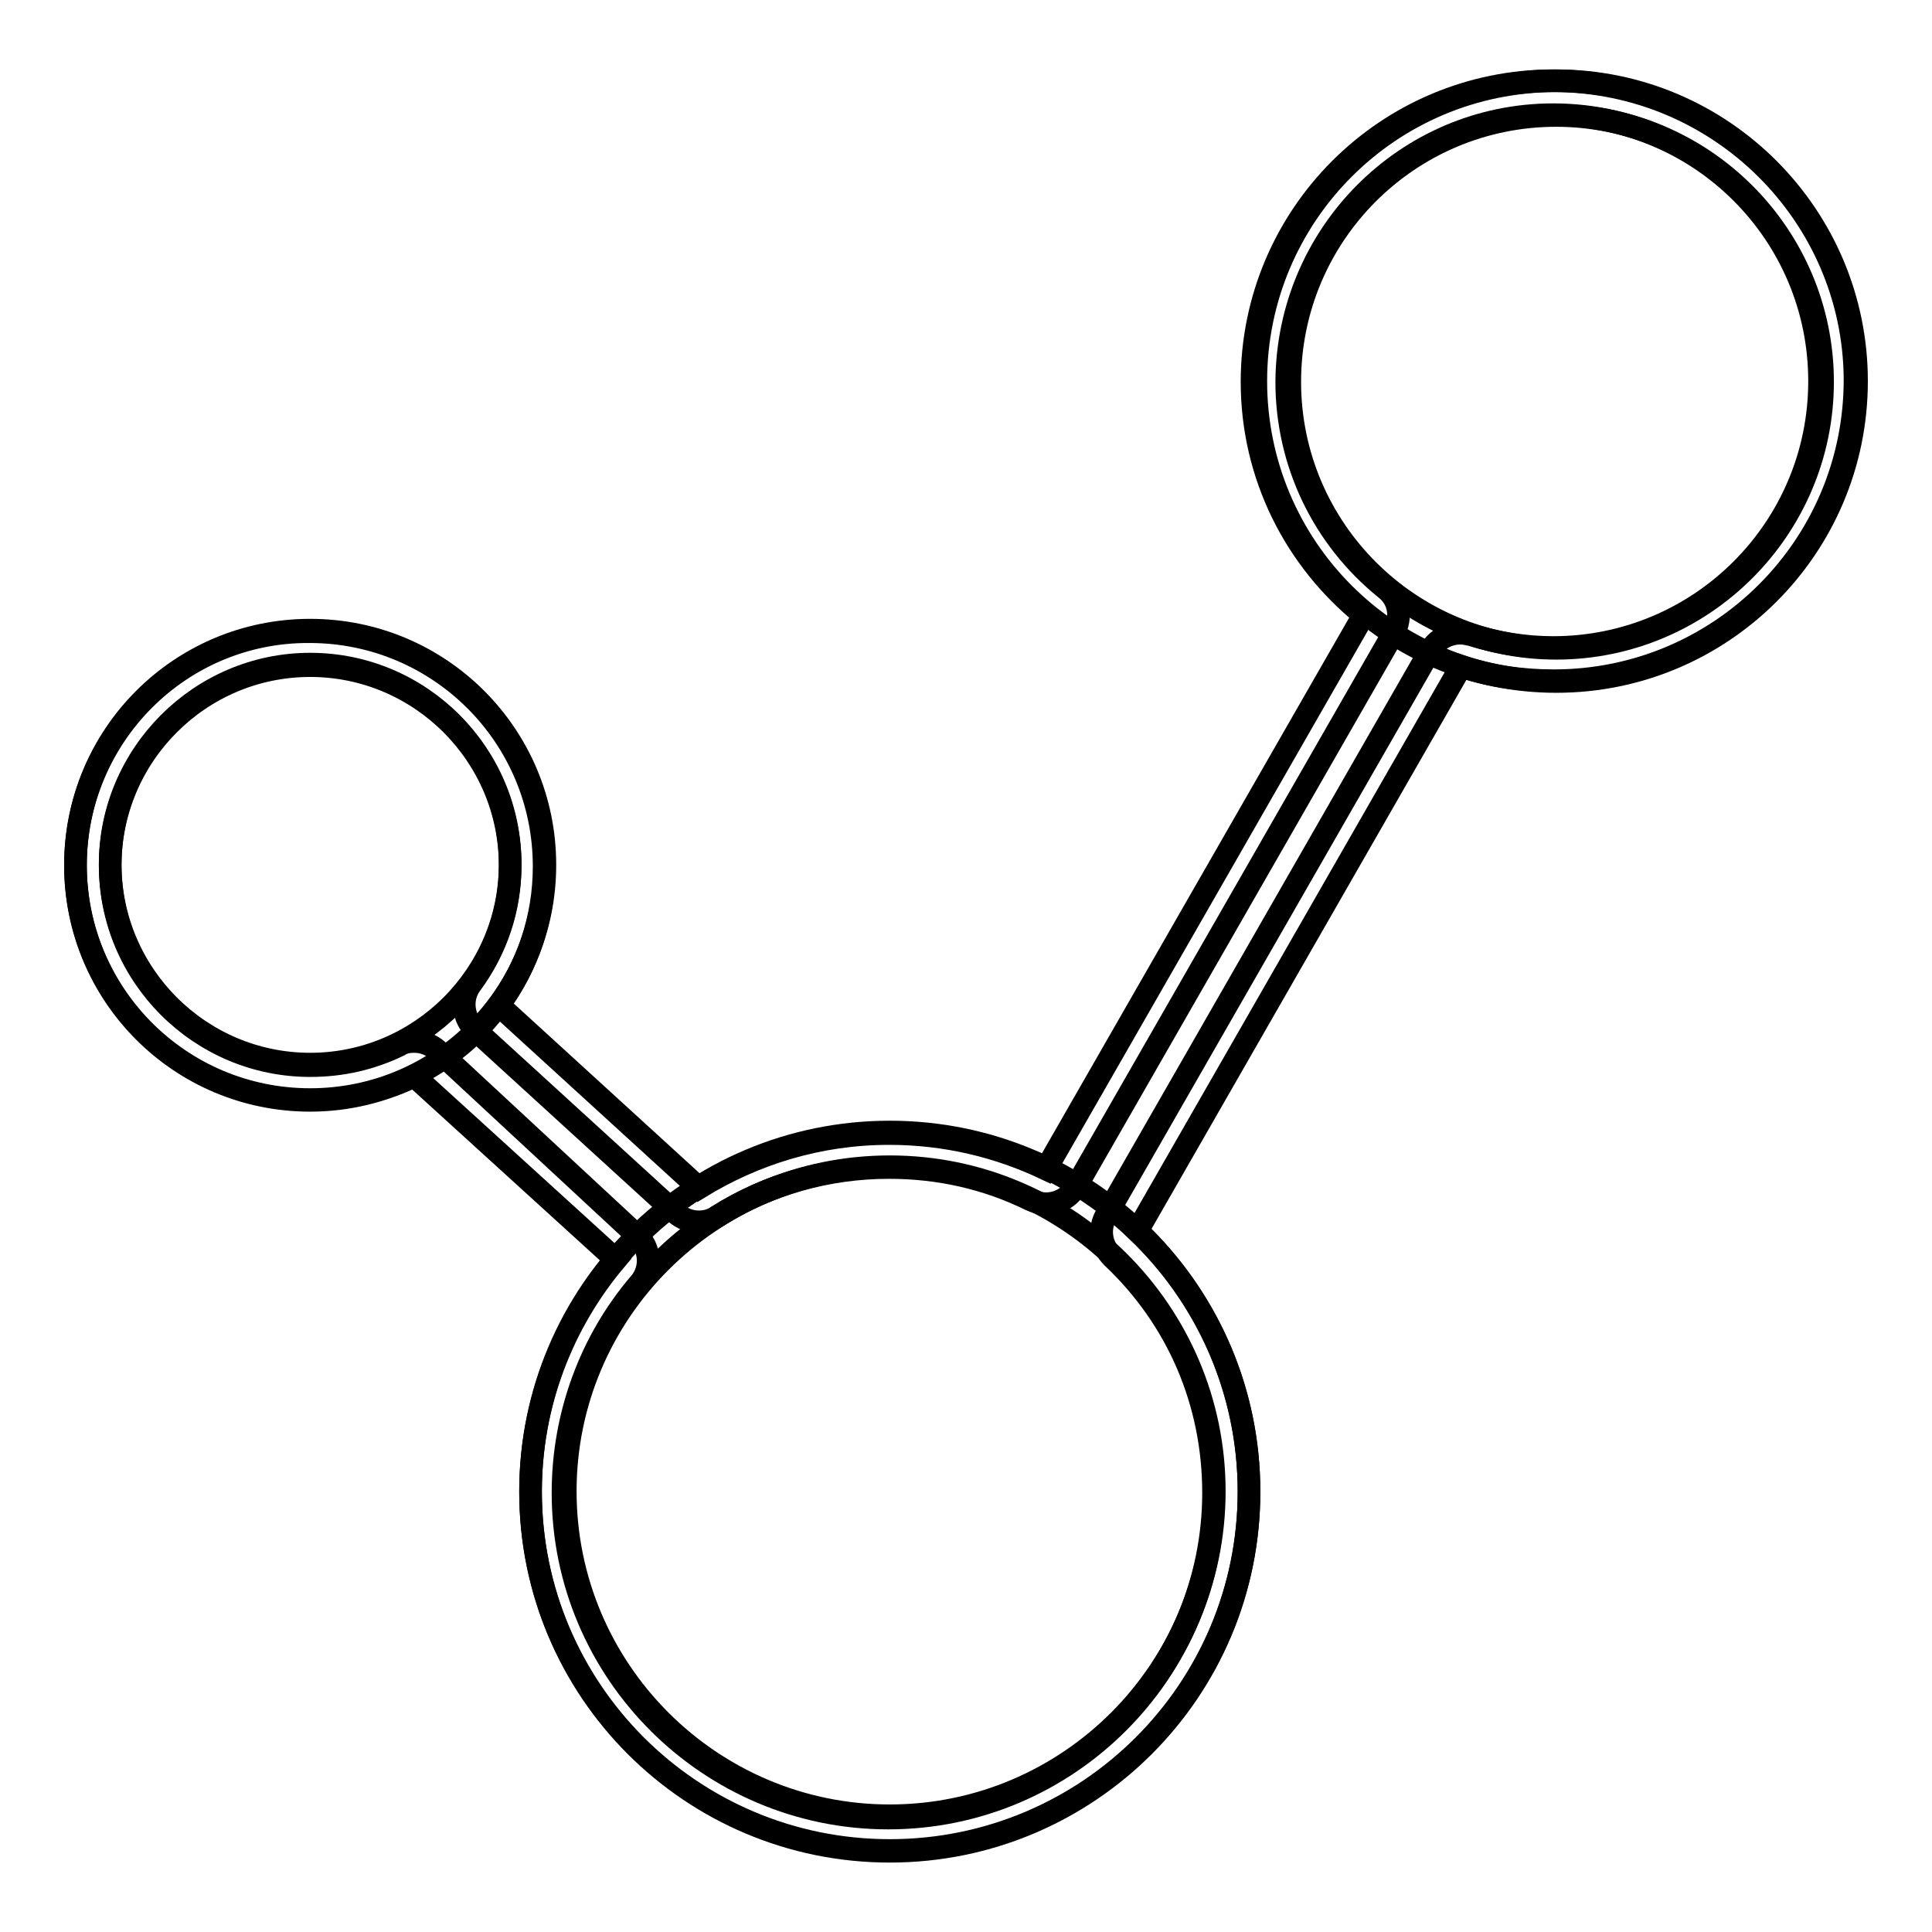<?xml version="1.0" encoding="utf-8"?>
<!-- Svg Vector Icons : http://www.onlinewebfonts.com/icon -->
<!DOCTYPE svg PUBLIC "-//W3C//DTD SVG 1.1//EN" "http://www.w3.org/Graphics/SVG/1.1/DTD/svg11.dtd">
<svg version="1.1" xmlns="http://www.w3.org/2000/svg" xmlns:xlink="http://www.w3.org/1999/xlink" x="0px" y="0px" viewBox="0 0 256 256" enable-background="new 0 0 256 256" xml:space="preserve">
<g><g><path stroke-width="3" fill-opacity="0" stroke="#000000"  d="M205.8,15.2c19.5,0,35.3,15.8,35.3,35.3c0,19.5-15.8,35.3-35.3,35.3c-3.7,0-7.4-0.6-10.9-1.7c-0.5-0.1-0.9-0.2-1.4-0.2c-1.6,0-3.1,0.8-4,2.3l-42.9,74.8c-1.1,1.8-0.7,4.1,0.8,5.6c8.7,8.2,13.4,19.3,13.4,31.2c0,23.7-19.3,43.1-43.1,43.1c-23.7,0-43.1-19.3-43.1-43.1c0-10.2,3.6-20.1,10.2-27.8c1.6-1.9,1.4-4.7-0.4-6.3L58,139.2c-0.9-0.8-2-1.2-3.1-1.2c-0.7,0-1.4,0.1-2,0.5c-3.7,1.8-7.6,2.7-11.8,2.7c-14.6,0-26.5-11.9-26.5-26.5c0-14.6,11.9-26.5,26.5-26.5c14.6,0,26.5,11.9,26.5,26.5c0,5.7-1.8,11.1-5.2,15.7c-1.4,1.9-1.1,4.5,0.6,6.1l26.5,24.2c0.9,0.8,2,1.2,3.1,1.2c0.8,0,1.7-0.2,2.4-0.7c6.8-4.3,14.7-6.5,22.8-6.5c6.6,0,12.9,1.4,18.8,4.3c0.7,0.3,1.3,0.5,2,0.5c1.6,0,3.1-0.8,4-2.3l42.1-73.4c1.1-2,0.7-4.4-1.1-5.8c-8.3-6.7-13.1-16.7-13.1-27.4C170.6,31,186.4,15.2,205.8,15.2 M205.8,10.7c-22,0-39.9,17.8-39.9,39.9c0,12.5,5.8,23.6,14.8,30.9l-42.1,73.4c-6.3-3-13.3-4.7-20.8-4.7c-9.3,0-17.9,2.7-25.2,7.2l-26.5-24.2c3.8-5.2,6-11.5,6-18.4c0-17.2-13.9-31.1-31.1-31.1C23.9,83.6,10,97.5,10,114.7c0,17.2,13.9,31.1,31.1,31.1c5,0,9.6-1.2,13.8-3.2l26.7,24.3c-7,8.3-11.3,19-11.3,30.8c0,26.3,21.3,47.6,47.6,47.6c26.3,0,47.6-21.3,47.6-47.6c0-13.6-5.7-25.9-14.8-34.6l42.9-74.8c3.9,1.3,8,1.9,12.3,1.9c22,0,39.9-17.8,39.9-39.9C245.7,28.5,227.8,10.7,205.8,10.7L205.8,10.7z"/><path stroke-width="3" fill-opacity="0" stroke="#000000"  d="M41.1,88c14.6,0,26.5,11.9,26.5,26.5s-11.9,26.5-26.5,26.5c-14.6,0-26.5-11.9-26.5-26.5C14.6,100,26.5,88,41.1,88 M41.1,83.5C23.9,83.5,10,97.4,10,114.6c0,17.2,13.9,31.1,31.1,31.1c17.2,0,31.1-13.9,31.1-31.1C72.2,97.4,58.3,83.5,41.1,83.5L41.1,83.5z"/><path stroke-width="3" fill-opacity="0" stroke="#000000"  d="M206.2,15.3c19.4,0,35.3,15.8,35.3,35.3c0,19.4-15.8,35.3-35.3,35.3c-19.4,0-35.3-15.8-35.3-35.3C170.9,31.1,186.7,15.3,206.2,15.3 M206.2,10.7c-22,0-39.8,17.8-39.8,39.8c0,22,17.8,39.8,39.8,39.8c22,0,39.8-17.8,39.8-39.8C246,28.6,228.2,10.7,206.2,10.7L206.2,10.7z"/><path stroke-width="3" fill-opacity="0" stroke="#000000"  d="M117.9,154.6c23.7,0,43,19.3,43,43c0,23.7-19.3,43-43,43c-23.7,0-43-19.3-43-43C74.9,173.9,94.2,154.6,117.9,154.6 M117.9,150c-26.3,0-47.6,21.3-47.6,47.6s21.3,47.6,47.6,47.6c26.3,0,47.6-21.3,47.6-47.6C165.5,171.3,144.2,150,117.9,150L117.9,150z"/></g></g>
</svg>